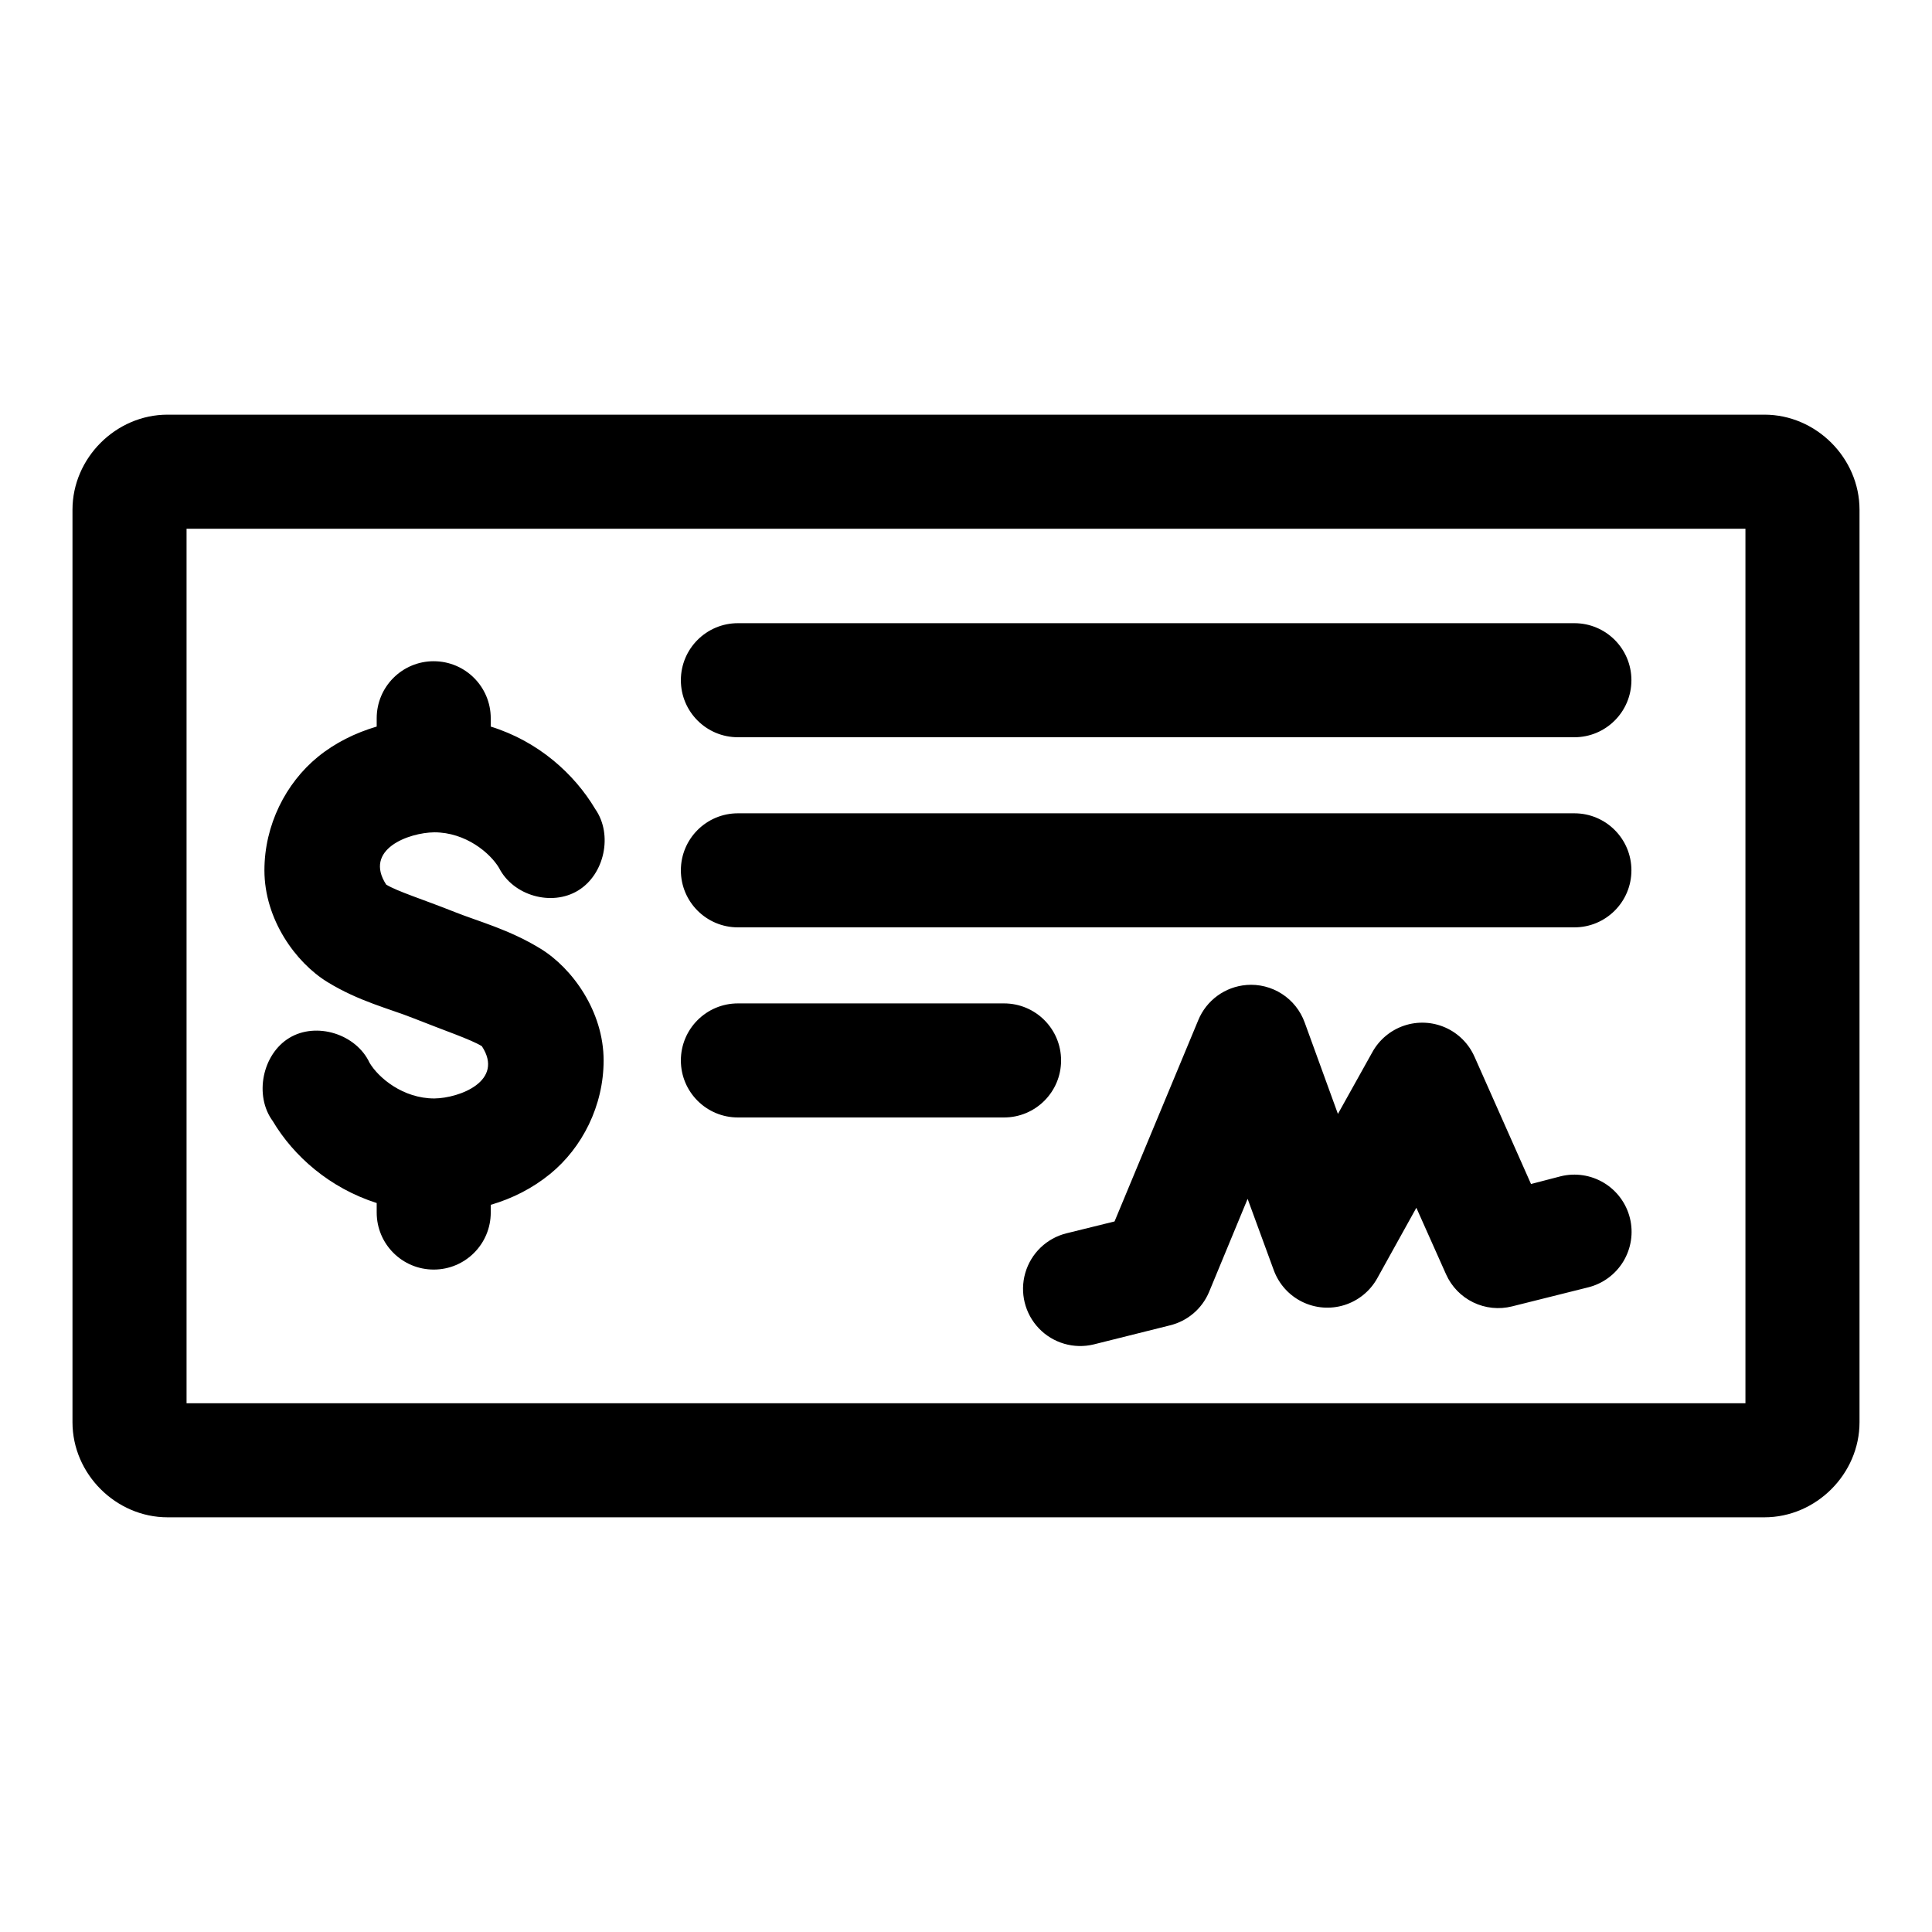 <?xml version="1.0" encoding="UTF-8"?>
<!-- Uploaded to: ICON Repo, www.iconrepo.com, Generator: ICON Repo Mixer Tools -->
<svg fill="#000000" width="800px" height="800px" version="1.1" viewBox="144 144 512 512" xmlns="http://www.w3.org/2000/svg">
 <path d="m188.4 253.89c-13.695 0-25.191 11.496-25.191 25.191v241.83c0 13.695 11.496 25.191 25.191 25.191h423.2c13.695 0 25.191-11.496 25.191-25.191v-241.83c0-13.695-11.496-25.191-25.191-25.191zm5.039 30.23h413.12v231.75h-413.12zm146.11 25.031c-8.348 0-15.113 6.766-15.113 15.113 0 8.348 6.766 15.113 15.113 15.113h221.68c8.348 0 15.113-6.766 15.113-15.113 0-8.348-6.766-15.113-15.113-15.113zm-80.609 10.078c-8.352 0-15.113 6.766-15.113 15.113v2.203c-5.656 1.676-11 4.289-15.586 8.031-8.52 6.953-14.168 18.086-14.168 30.07 0 13.016 8.312 24.461 16.688 29.598 8.375 5.141 16.441 7.059 22.828 9.605 8.293 3.305 15.168 5.598 18.105 7.398 6.035 9.203-5.883 13.773-12.594 13.855-8.316 0-14.797-5.473-17.16-9.445-3.543-7.625-14.09-10.934-21.254-6.613-7.168 4.32-9.387 15.281-4.41 22.043 5.543 9.32 15.078 17.734 27.551 21.727v2.519c0 8.348 6.762 15.113 15.113 15.113 8.352 0 15.113-6.766 15.113-15.113v-2.047c5.746-1.672 11.094-4.394 15.742-8.188 8.52-6.953 14.168-18.086 14.168-30.07 0-13.016-8.312-24.461-16.688-29.598-8.375-5.141-16.441-7.215-22.828-9.762-8.293-3.305-15.168-5.441-18.105-7.242-6.051-9.328 5.934-13.777 12.754-13.855 8.316 0 14.797 5.473 17.16 9.445 3.742 7.348 13.93 10.254 20.941 5.984 7.012-4.269 9.27-14.809 4.566-21.57-5.578-9.379-15.125-17.973-27.711-21.883v-2.203c0-8.348-6.762-15.113-15.113-15.113zm80.609 40.305c-8.348 0-15.113 6.766-15.113 15.113s6.766 15.113 15.113 15.113h221.68c8.348 0 15.113-6.766 15.113-15.113s-6.766-15.113-15.113-15.113zm134.77 45.5h-0.004c-2.773 0.223-5.434 1.207-7.684 2.848s-4.004 3.867-5.066 6.441l-22.199 53.371-12.754 3.148c-5.246 1.305-9.402 5.305-10.902 10.5-1.504 5.195-0.125 10.793 3.613 14.699 3.742 3.902 9.277 5.519 14.531 4.242l20.152-5.039c4.668-1.121 8.523-4.394 10.391-8.816l10.234-24.719 6.926 18.895c1.332 3.644 4.008 6.641 7.484 8.367 3.477 1.723 7.481 2.047 11.188 0.898 3.707-1.148 6.832-3.676 8.727-7.062l10.391-18.734 7.871 17.633c1.449 3.246 3.992 5.879 7.191 7.434 3.195 1.555 6.836 1.934 10.285 1.07l20.152-5.039c3.902-0.961 7.266-3.434 9.348-6.871 2.082-3.441 2.715-7.566 1.754-11.473-0.961-3.902-3.434-7.266-6.875-9.348-3.438-2.082-7.566-2.711-11.469-1.75l-7.871 2.047-14.957-33.691h-0.004c-1.512-3.465-4.269-6.234-7.723-7.766-3.457-1.531-7.359-1.715-10.941-0.512-3.582 1.207-6.586 3.707-8.414 7.016l-9.133 16.375-8.816-24.246c-1.129-3.117-3.25-5.777-6.035-7.566-2.789-1.793-6.09-2.621-9.395-2.356zm-134.77 4.879c-8.348 0-15.113 6.766-15.113 15.113s6.766 15.113 15.113 15.113h70.535c8.348 0 15.113-6.766 15.113-15.113s-6.766-15.113-15.113-15.113z"/>
</svg>